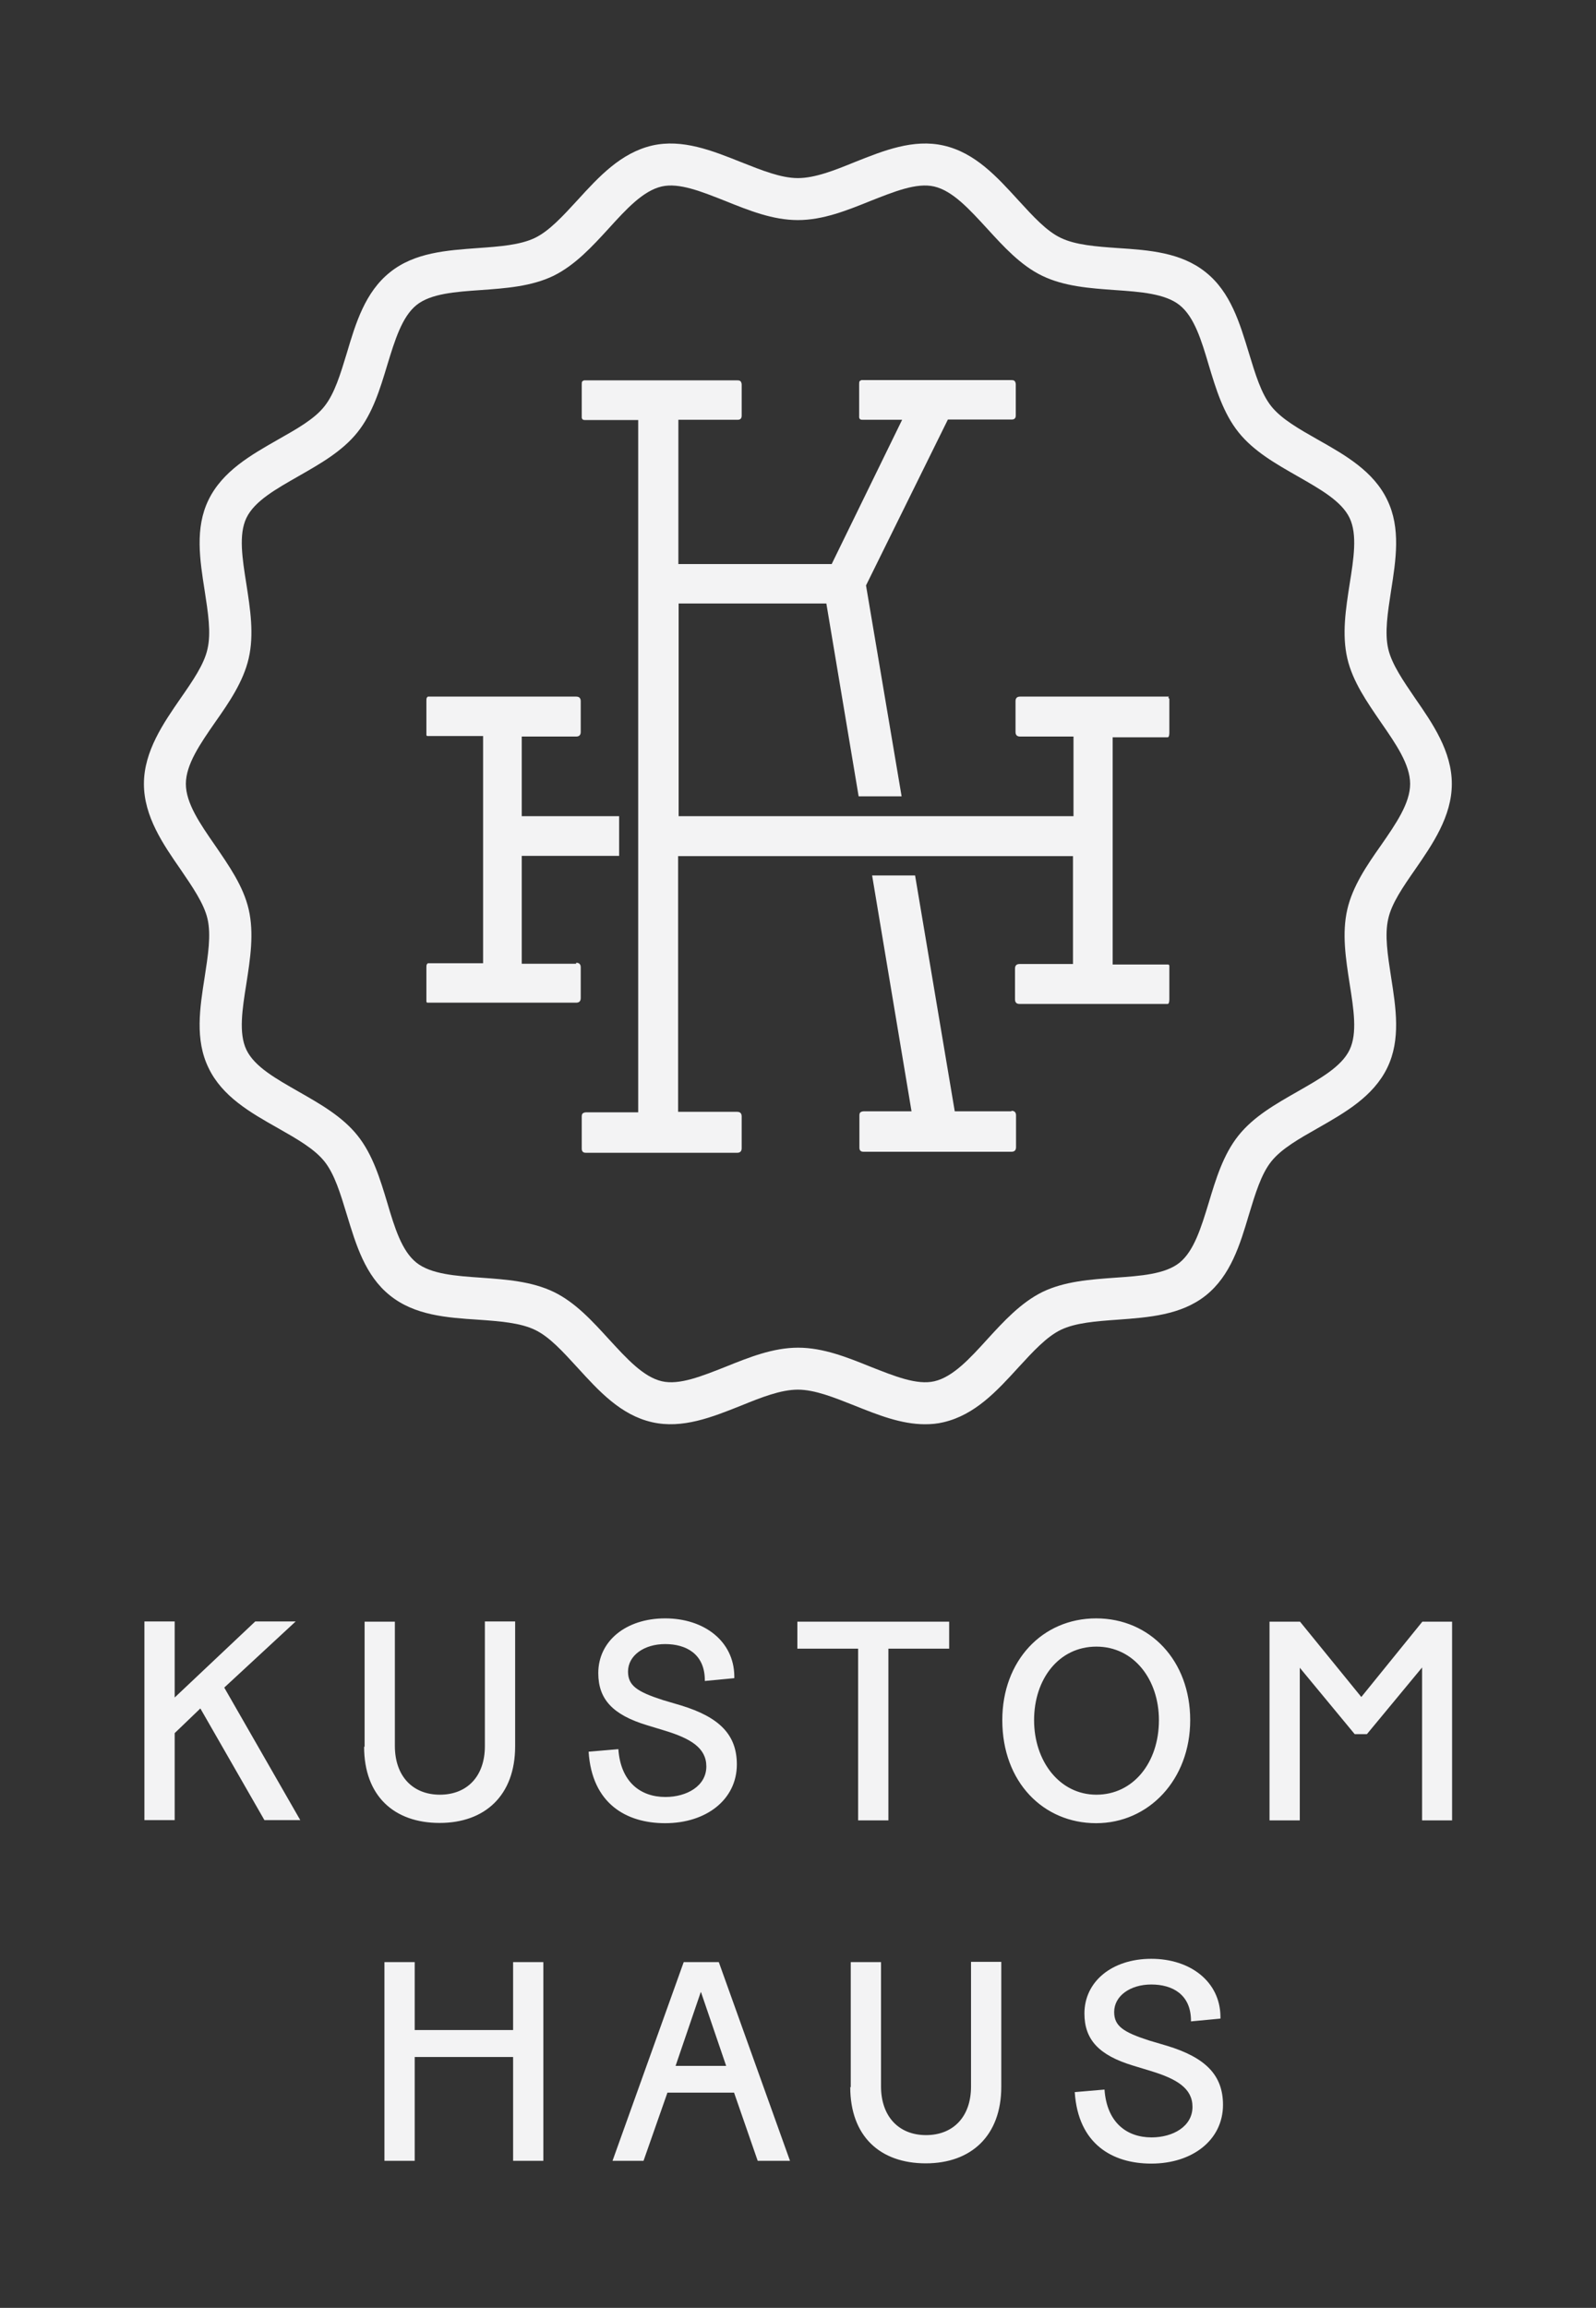 <?xml version="1.0" encoding="UTF-8"?>
<svg id="Layer_1" data-name="Layer 1" xmlns="http://www.w3.org/2000/svg" viewBox="0 0 62.77 90.71">
  <rect x="0" y="0" width="62.77" height="90.71" fill="#333333" stroke="none"/>
  <defs>
    <style>
      .cls-1 {
        fill: #f3f3f4;
      }
    </style>
  </defs>
  <path class="cls-1" d="m36.38,55.98c-.94,0-1.86-.37-2.76-.73-.81-.32-1.57-.63-2.24-.63s-1.43.3-2.24.63c-1.13.45-2.3.92-3.49.65-1.24-.28-2.1-1.23-2.94-2.15-.57-.62-1.1-1.21-1.67-1.48-.58-.28-1.39-.34-2.24-.4-1.23-.08-2.49-.17-3.46-.95-.98-.78-1.34-2-1.7-3.18-.25-.82-.48-1.59-.88-2.09-.4-.5-1.09-.89-1.83-1.31-1.08-.61-2.19-1.24-2.73-2.37-.54-1.11-.34-2.36-.15-3.57.13-.85.26-1.65.11-2.29-.14-.6-.59-1.25-1.06-1.94-.68-.98-1.44-2.08-1.44-3.36s.77-2.39,1.44-3.36c.48-.69.93-1.34,1.06-1.94.15-.64.02-1.44-.11-2.29-.19-1.21-.39-2.46.15-3.57.55-1.13,1.66-1.76,2.73-2.37.74-.42,1.44-.81,1.83-1.31.4-.5.63-1.27.88-2.09.35-1.18.72-2.4,1.7-3.18.97-.78,2.24-.86,3.46-.95.85-.06,1.66-.12,2.24-.4.56-.27,1.1-.86,1.67-1.48.84-.92,1.7-1.86,2.94-2.15,1.19-.27,2.36.2,3.49.65.81.32,1.57.63,2.24.63s1.43-.3,2.24-.63c1.13-.45,2.3-.92,3.49-.65,1.24.28,2.1,1.23,2.94,2.15.57.62,1.1,1.21,1.67,1.48.58.28,1.39.34,2.24.4,1.23.08,2.49.17,3.46.95.98.78,1.34,2,1.7,3.18.25.82.48,1.59.88,2.09.4.5,1.09.89,1.83,1.31,1.08.61,2.19,1.24,2.73,2.37.54,1.11.34,2.36.15,3.57-.13.85-.26,1.65-.11,2.29.14.6.59,1.25,1.06,1.94.68.98,1.44,2.08,1.44,3.36s-.77,2.39-1.44,3.36c-.48.69-.93,1.34-1.06,1.94-.15.64-.02,1.44.11,2.29.19,1.21.39,2.46-.15,3.57-.55,1.13-1.66,1.76-2.73,2.37-.74.42-1.43.81-1.83,1.31-.4.5-.63,1.27-.88,2.09-.35,1.18-.72,2.4-1.7,3.18-.97.77-2.24.86-3.46.95-.85.06-1.66.12-2.24.4-.56.27-1.1.86-1.67,1.48-.84.92-1.7,1.86-2.94,2.15-.24.06-.49.08-.73.08Zm-4.99-3.01c.99,0,1.93.38,2.85.75.94.37,1.82.73,2.51.57.73-.17,1.39-.89,2.08-1.65.65-.71,1.32-1.44,2.17-1.86.87-.42,1.88-.49,2.85-.56,1.02-.07,1.98-.14,2.54-.59.57-.46.85-1.38,1.15-2.36.28-.93.57-1.89,1.17-2.64.6-.75,1.47-1.24,2.31-1.72.89-.51,1.74-.98,2.06-1.65.31-.65.16-1.59,0-2.6-.15-.97-.31-1.97-.09-2.92.21-.91.77-1.73,1.32-2.51.59-.85,1.15-1.66,1.15-2.42s-.56-1.57-1.15-2.42c-.54-.79-1.11-1.6-1.32-2.51-.22-.95-.06-1.95.09-2.92.16-1,.31-1.95,0-2.6-.32-.67-1.17-1.14-2.06-1.65-.84-.48-1.71-.97-2.31-1.72-.6-.75-.89-1.71-1.17-2.64-.29-.98-.57-1.9-1.15-2.36-.57-.45-1.53-.52-2.55-.59-.97-.07-1.98-.14-2.85-.56-.85-.41-1.52-1.15-2.17-1.86-.7-.76-1.35-1.48-2.08-1.65-.69-.16-1.57.2-2.51.57-.92.37-1.86.75-2.85.75s-1.93-.38-2.85-.75c-.94-.37-1.82-.73-2.51-.57-.73.17-1.39.89-2.08,1.65-.65.71-1.32,1.44-2.17,1.86-.87.42-1.88.49-2.85.56-1.02.07-1.98.14-2.54.59-.57.46-.85,1.38-1.15,2.36-.28.93-.57,1.89-1.17,2.64-.6.75-1.47,1.24-2.31,1.72-.89.51-1.74.98-2.06,1.65-.31.65-.16,1.59,0,2.6.15.97.31,1.97.09,2.92-.21.91-.77,1.73-1.32,2.51-.59.85-1.15,1.66-1.15,2.42s.56,1.57,1.15,2.42c.54.79,1.11,1.6,1.32,2.51.22.95.06,1.95-.09,2.92-.16,1-.31,1.95,0,2.6.32.67,1.17,1.14,2.06,1.65.84.48,1.71.97,2.31,1.72.6.75.89,1.71,1.17,2.64.29.98.57,1.9,1.15,2.36.57.45,1.53.52,2.55.59.97.07,1.98.14,2.85.56.85.41,1.52,1.15,2.17,1.86.7.76,1.35,1.48,2.08,1.65.69.16,1.57-.2,2.51-.57.92-.37,1.86-.75,2.85-.75Zm14.58-25.59h-5.85c-.12,0-.18.06-.18.18v1.21c0,.12.06.18.18.18h2.1v3.13h-15.53v-8.36h5.81l1.27,7.58h1.69l-1.4-8.29,3.22-6.52h2.5c.06,0,.1-.01.13-.04.03-.03.04-.07.04-.13v-1.21c0-.06-.02-.1-.04-.13-.03-.03-.07-.04-.13-.04h-5.9s-.05.02-.07.04c-.02.03-.02.07-.02.13v1.3s.01.05.04.07c.03.02.07.02.13.02h1.52l-2.77,5.67h-6.03v-5.67h2.32c.06,0,.1-.01.13-.04.03-.03.04-.07.04-.13v-1.21c0-.06-.02-.1-.04-.13-.03-.03-.07-.04-.13-.04h-6.03s-.05.02-.07.04c-.02.03-.02.07-.02.13v1.3s.01.05.04.07c.03.02.07.02.13.02h2.05v27.21h-2.05c-.06,0-.1.02-.13.04-.03.03-.04.07-.04.13v1.25c0,.06.01.1.04.13.03.03.07.04.13.04h5.94c.12,0,.18-.06.18-.18v-1.25c0-.12-.06-.18-.18-.18h-2.32v-10.05h15.53v4.24h-2.1c-.12,0-.18.06-.18.18v1.21c0,.12.06.18.18.18h5.83s.03-.01.04-.04c.01-.03.02-.07.02-.13v-1.34s-.02-.04-.04-.04h-2.19v-8.93h2.17s.03-.01.04-.04c.01-.03.02-.07.02-.13v-1.34s-.02-.04-.04-.04Zm-6.19,16.3h-2.23l-1.56-9.27h-1.69l1.55,9.27h-1.88c-.06,0-.1.02-.13.04s-.04.07-.04.13v1.25c0,.06.01.1.04.13.03.03.07.04.13.04h5.81c.12,0,.18-.06.18-.18v-1.25c0-.12-.06-.18-.18-.18Zm-17.12-5.8h-2.14v-4.24h3.83v-1.56h-3.83v-3.13h2.14c.12,0,.18-.06.18-.18v-1.21c0-.12-.06-.18-.18-.18h-5.83s-.03.02-.04.04c-.02.03-.02.07-.02.13v1.34s.01.04.04.04h2.19v8.93h-2.17s-.03.02-.04.04c-.02.03-.02.08-.02.13v1.34s.01.04.04.04h5.85c.12,0,.18-.06.18-.18v-1.21c0-.12-.06-.18-.18-.18Zm-14.78,29.27l-1.01.97v3.42h-1.19v-7.81h1.19v2.99l3.17-2.99h1.59l-2.81,2.6,2.99,5.21h-1.41l-2.52-4.39Zm6.46,1.51v-4.92h1.19v4.88c0,1.2.71,1.92,1.77,1.92s1.77-.71,1.77-1.91v-4.9h1.19v4.91c0,1.92-1.18,3.01-2.97,3.01s-2.97-1.06-2.97-3Zm8.81.19l1.17-.1c.09,1.29.87,1.88,1.85,1.88.84,0,1.61-.43,1.61-1.2,0-.73-.62-1.1-1.64-1.41l-.69-.21c-1.36-.41-1.92-1.03-1.92-2.05,0-1.26,1.09-2.15,2.63-2.15s2.7.9,2.72,2.26v.09l-1.16.11v-.07c-.02-.99-.73-1.38-1.56-1.38s-1.46.45-1.46,1.08c0,.55.35.79,1.37,1.12l.71.21c1.51.46,2.2,1.15,2.2,2.32,0,1.38-1.2,2.31-2.82,2.31-1.53,0-2.88-.77-3.01-2.81Zm11.79-4.05v6.75h-1.19v-6.75h-2.39v-1.06h5.97v1.06h-2.39Zm4.48,2.81c0-2.33,1.57-4,3.69-4s3.7,1.66,3.7,4-1.63,4.05-3.7,4.05-3.69-1.61-3.69-4.05Zm6.16,0c0-1.59-.98-2.89-2.46-2.89s-2.45,1.28-2.45,2.89,1,2.93,2.45,2.93,2.46-1.26,2.46-2.93Zm5.53,3.94h-1.18v-7.81h1.2l2.41,2.96,2.4-2.96h1.17v7.81h-1.18v-6.01l-2.17,2.62h-.48l-2.16-2.61v6Zm-30.93,9.3h-3.87v4.08h-1.19v-7.81h1.19v2.67h3.87v-2.67h1.19v7.81h-1.19v-4.08Zm8.7,1.4h-2.63l-.94,2.68h-1.22l2.8-7.81h1.38l2.8,7.81h-1.27l-.93-2.68Zm-2.32-1.05h2l-.99-2.9h-.01l-.99,2.9Zm6.9.84v-4.92h1.19v4.88c0,1.2.71,1.92,1.77,1.92s1.77-.71,1.77-1.91v-4.9h1.19v4.91c0,1.92-1.18,3.01-2.97,3.01s-2.97-1.06-2.97-3Zm8.81.19l1.17-.1c.09,1.29.87,1.88,1.85,1.88.84,0,1.61-.43,1.61-1.2,0-.73-.62-1.1-1.64-1.41l-.69-.21c-1.36-.41-1.92-1.03-1.92-2.05,0-1.26,1.09-2.15,2.63-2.15s2.7.9,2.72,2.26v.09l-1.16.11v-.07c-.02-.99-.73-1.38-1.56-1.38s-1.46.45-1.46,1.08c0,.55.35.79,1.37,1.12l.71.21c1.51.46,2.2,1.15,2.2,2.32,0,1.38-1.2,2.31-2.82,2.31-1.53,0-2.88-.77-3.01-2.81Z"/>
</svg>